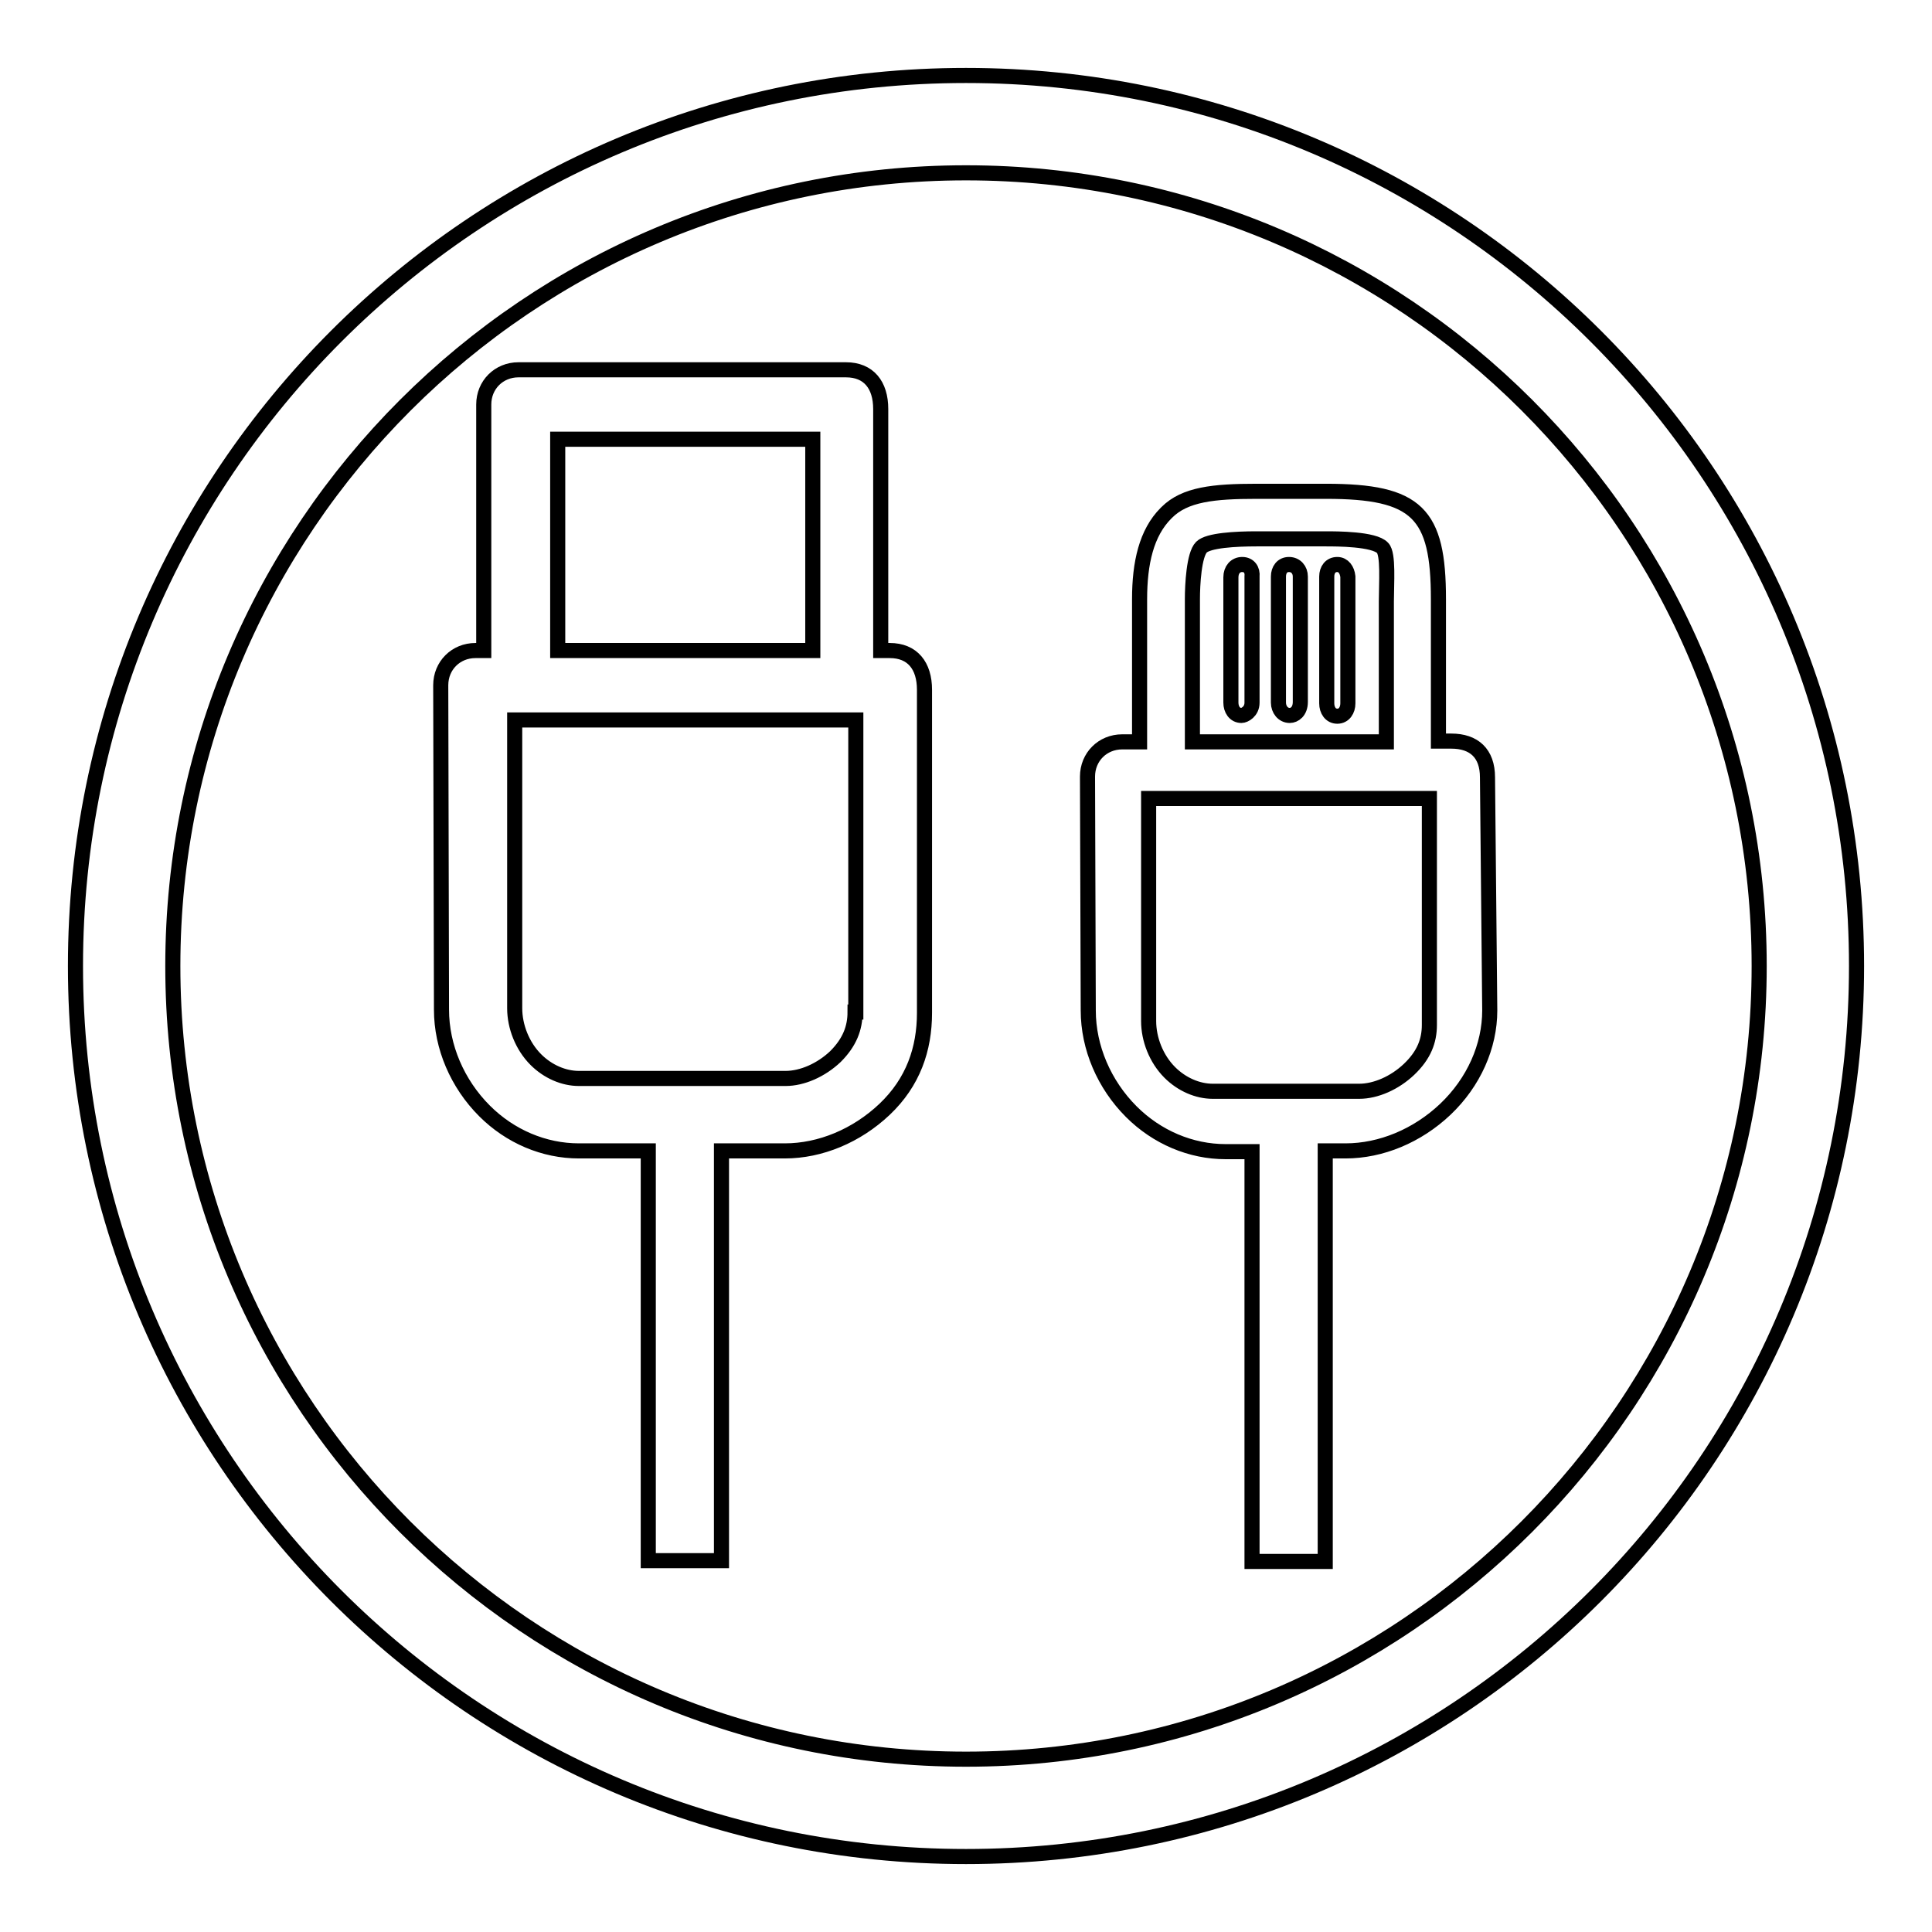 <?xml version="1.0" encoding="utf-8"?>
<!-- Svg Vector Icons : http://www.onlinewebfonts.com/icon -->
<!DOCTYPE svg PUBLIC "-//W3C//DTD SVG 1.1//EN" "http://www.w3.org/Graphics/SVG/1.1/DTD/svg11.dtd">
<svg version="1.1" xmlns="http://www.w3.org/2000/svg" xmlns:xlink="http://www.w3.org/1999/xlink" x="0px" y="0px" viewBox="0 0 256 256" enable-background="new 0 0 256 256" xml:space="preserve">
<g><g><path stroke-width="2" fill-opacity="0" stroke="#000000"  d="M128,10C62.8,10,10,62.8,10,128c0,65.2,52.8,118,118,118c65.2,0,118-52.8,118-118C246,62.8,193.2,10,128,10z M128,233.1c-58,0-105.1-47-105.1-105.1C22.9,70,70,22.9,128,22.9c58,0,105.1,47,105.1,105.1C233.1,186,186,233.1,128,233.1z"/><path stroke-width="2" fill-opacity="0" stroke="#000000"  d="M164.6,74.8c-0.9,0-1.5,0.7-1.5,1.7v16.6c0,0.9,0.5,1.7,1.4,1.7c0.4,0,1.4-0.5,1.4-1.7V76.4C166,75.5,165.5,74.8,164.6,74.8L164.6,74.8z M170.8,74.8c-0.9,0-1.4,0.7-1.4,1.6v16.7c0,0.9,0.6,1.7,1.5,1.7c0.6,0,1.4-0.5,1.4-1.8V76.4C172.3,75.5,171.7,74.8,170.8,74.8L170.8,74.8z M197.1,103c0-3.2-1.8-4.8-4.8-4.8h-1.7V79.4c0-11.4-2.8-14.3-14.9-14.3h-9.2c-5.7,0-9.5,0.4-11.9,2.8l-0.1,0.1c-2.6,2.6-3.5,6.6-3.5,11.4v18.9h-2.3c-2.6,0-4.6,2-4.6,4.6l0.1,31c0,4.9,2.1,9.8,5.7,13.4c3.4,3.4,7.9,5.3,12.5,5.3h3.5v54.3h9.7v-54.4h2.7c4.7,0,9.5-2,13.2-5.5c3.8-3.6,5.9-8.4,5.9-13.1L197.1,103L197.1,103L197.1,103z M158,79.4c0-1.9,0.2-5.9,1.2-6.9l0,0c0.9-0.9,4.5-1.1,7.3-1.1h9.2c1.4,0,6.4,0,7.5,1.2c0.8,0.8,0.5,4.7,0.5,7.1v18.6H158V79.4L158,79.4z M189.4,135.8c0,2.1-0.7,4-2.7,5.9c-1.9,1.8-4.4,2.9-6.6,2.9h-19.4c-2,0-4.1-0.9-5.7-2.5c-1.8-1.8-2.8-4.4-2.8-6.8v-29.5h37.2L189.4,135.8L189.4,135.8L189.4,135.8z M177.2,74.8c-0.9,0-1.4,0.7-1.4,1.6v16.8c0,0.9,0.5,1.7,1.4,1.7s1.4-0.8,1.4-1.7V76.4C178.5,75.5,178,74.8,177.2,74.8L177.2,74.8z M117.9,86.2h-1.2v-32c0-3.2-1.6-5.2-4.6-5.2H68.7c-2.6,0-4.6,2-4.6,4.6l0,32.6H63c-2.6,0-4.6,2-4.6,4.6l0.1,43c0,4.9,2.1,9.8,5.7,13.4c3.4,3.4,7.9,5.3,12.5,5.3h9.2v54.3h9.7v-54.3h8.4c4.7,0,9.5-2,13.2-5.5c3.8-3.6,5.3-8,5.3-12.8V91.4C122.5,88.2,120.9,86.2,117.9,86.2L117.9,86.2z M73.9,58.2h33.8v28H73.9V58.2L73.9,58.2z M113.3,134.1c0,2.1-0.7,4-2.6,5.9c-1.9,1.8-4.4,2.9-6.6,2.9H76.7c-2,0-4.1-0.9-5.7-2.5c-1.8-1.8-2.8-4.4-2.8-6.8V95.4h45.2V134.1L113.3,134.1z"/></g></g>
</svg>